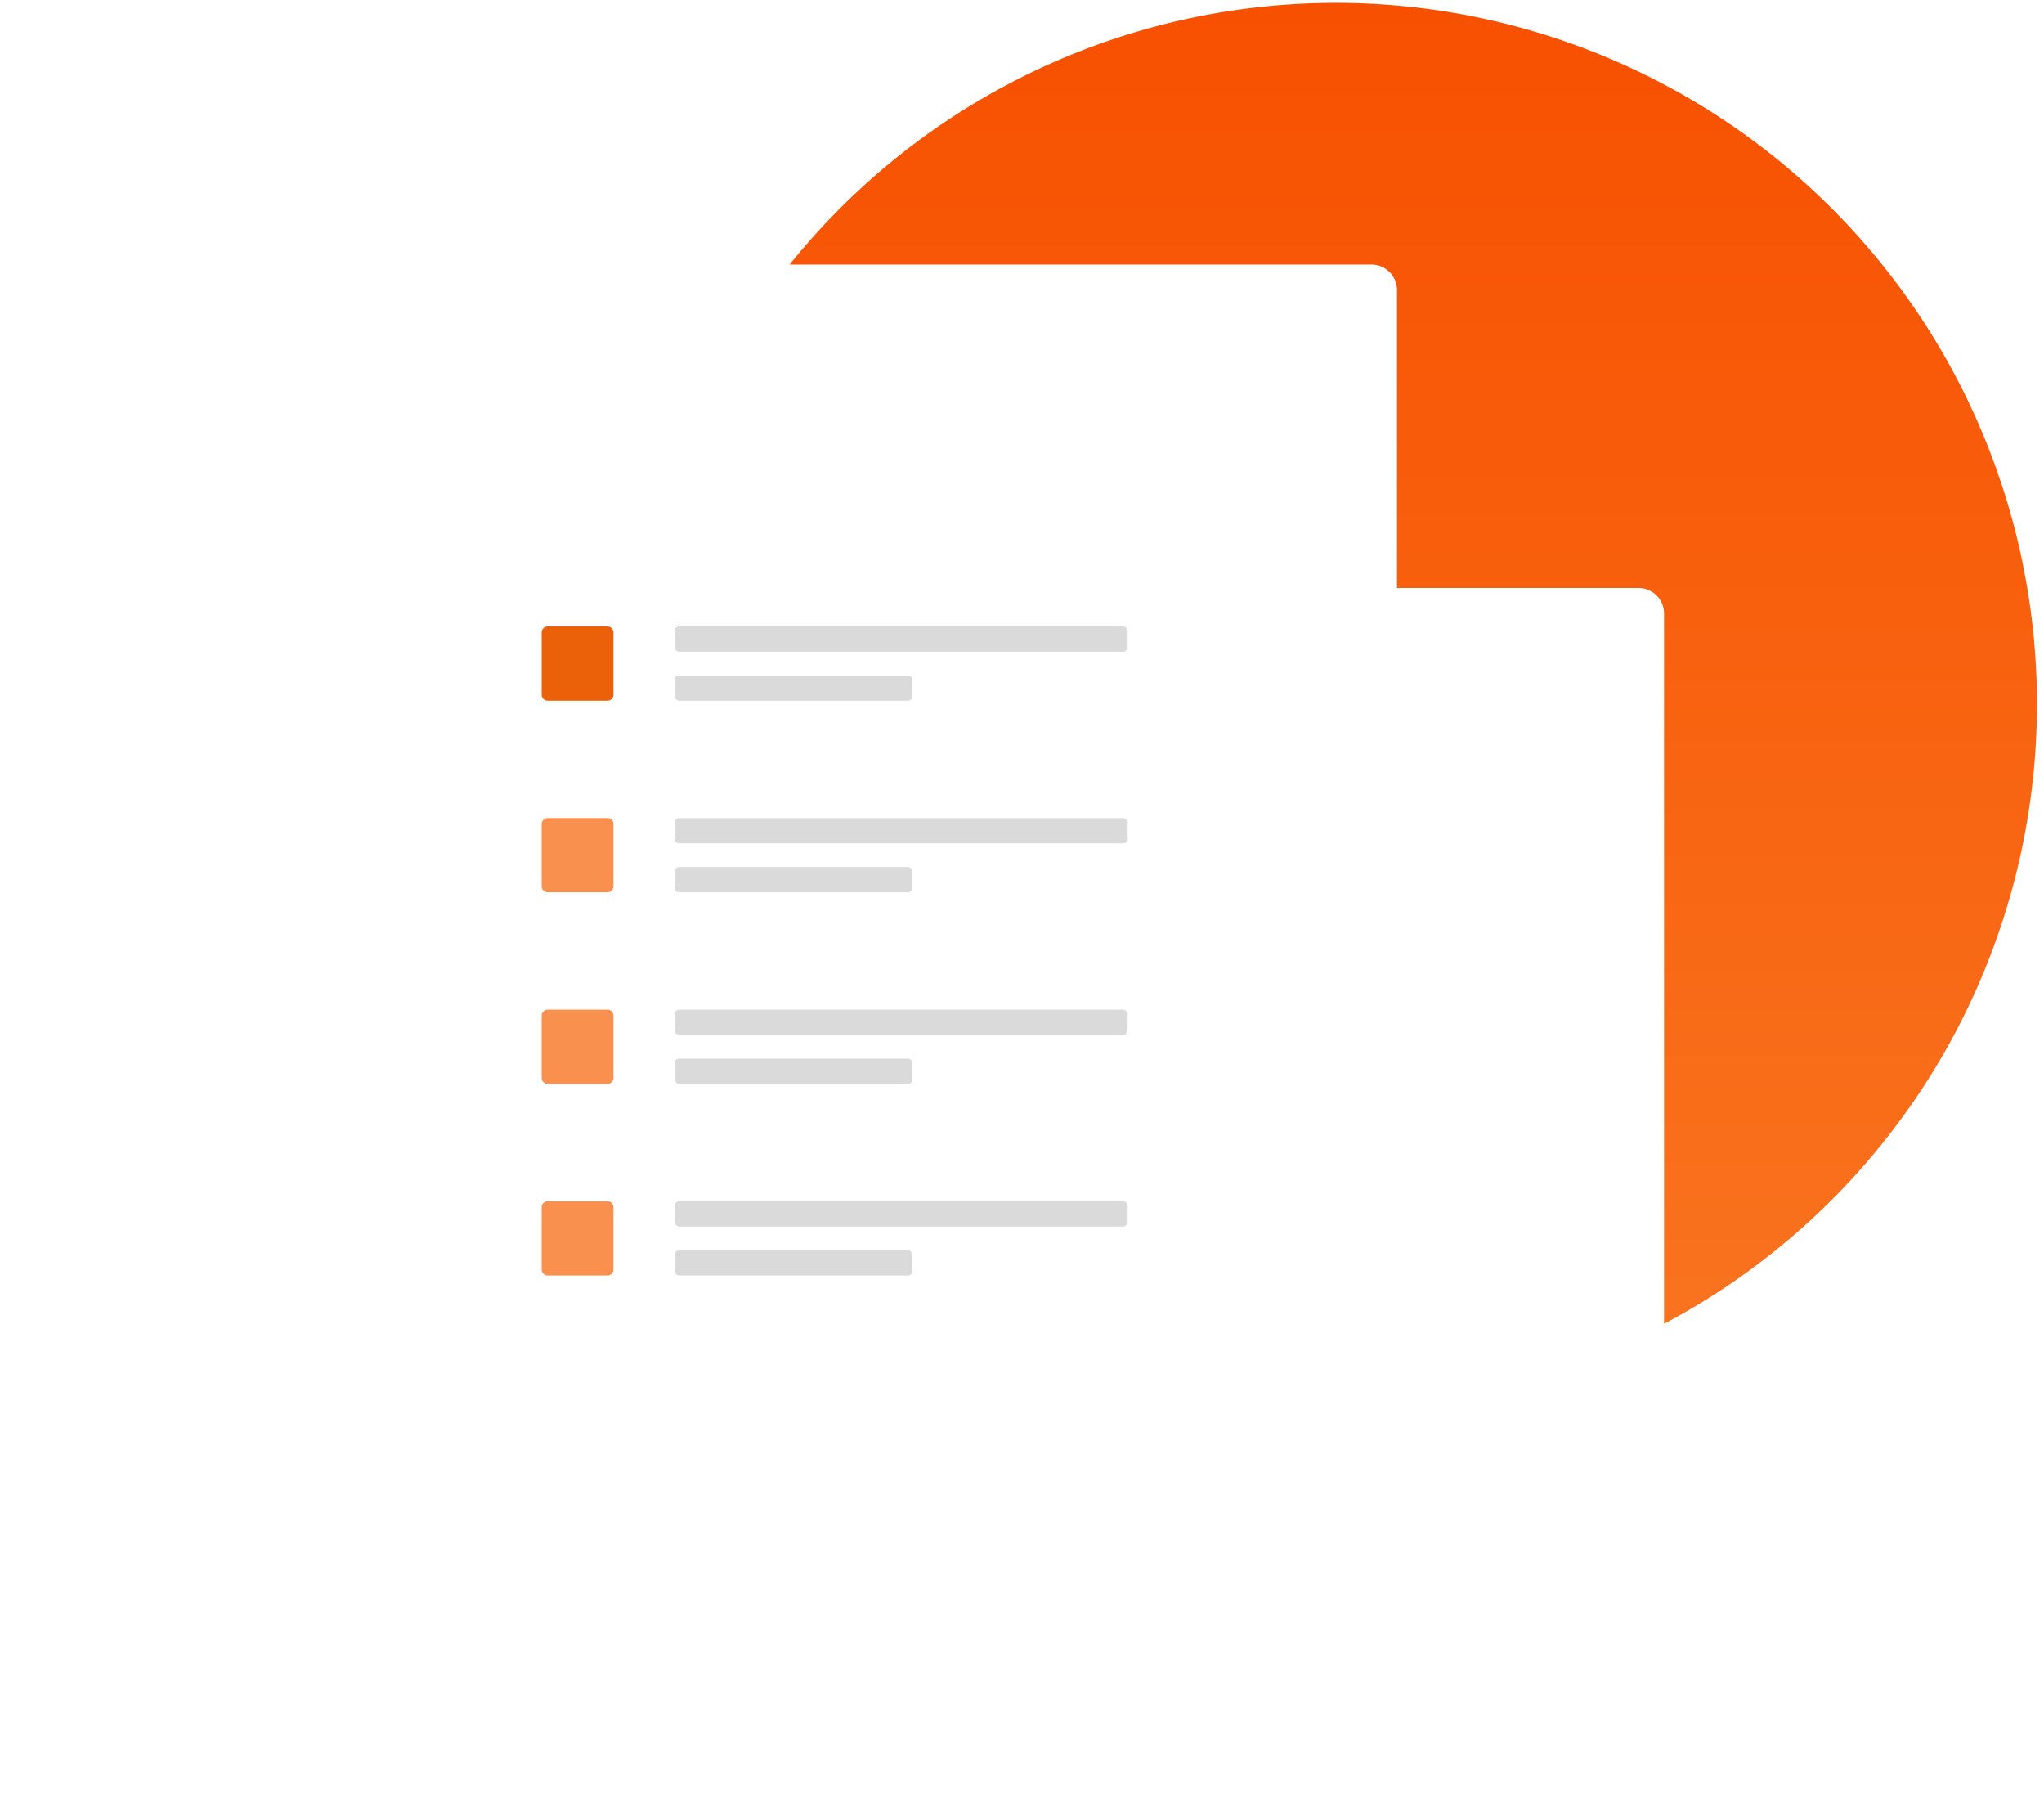 <svg xmlns="http://www.w3.org/2000/svg" xmlns:xlink="http://www.w3.org/1999/xlink" width="286" height="253" viewBox="0 0 286 253">
  <defs>
    <clipPath id="clip-path">
      <rect id="Rectangle_1131" data-name="Rectangle 1131" width="286" height="253" transform="translate(2.474 -0.241)" fill="#fff" stroke="#707070" stroke-width="1"/>
    </clipPath>
    <linearGradient id="linear-gradient" x1="0.5" x2="0.5" y2="1" gradientUnits="objectBoundingBox">
      <stop offset="0" stop-color="#f75000"/>
      <stop offset="1" stop-color="#f97520"/>
    </linearGradient>
    <clipPath id="clip-path-2">
      <rect id="Rectangle_943" data-name="Rectangle 943" width="265.989" height="237.099" fill="none"/>
    </clipPath>
    <filter id="Rectangle_932" x="102.718" y="59.752" width="152.615" height="188.032" filterUnits="userSpaceOnUse">
      <feOffset dy="3" input="SourceAlpha"/>
      <feGaussianBlur stdDeviation="7.5" result="blur"/>
      <feFlood flood-opacity="0.161"/>
      <feComposite operator="in" in2="blur"/>
      <feComposite in="SourceGraphic"/>
    </filter>
    <filter id="Rectangle_933" x="65.349" y="14.502" width="152.615" height="188.032" filterUnits="userSpaceOnUse">
      <feOffset dy="3" input="SourceAlpha"/>
      <feGaussianBlur stdDeviation="7.5" result="blur-2"/>
      <feFlood flood-opacity="0.161"/>
      <feComposite operator="in" in2="blur-2"/>
      <feComposite in="SourceGraphic"/>
    </filter>
    <filter id="Rectangle_934" x="40.482" y="43.209" width="152.615" height="188.032" filterUnits="userSpaceOnUse">
      <feOffset dy="3" input="SourceAlpha"/>
      <feGaussianBlur stdDeviation="7.5" result="blur-3"/>
      <feFlood flood-opacity="0.161"/>
      <feComposite operator="in" in2="blur-3"/>
      <feComposite in="SourceGraphic"/>
    </filter>
  </defs>
  <g id="Evidencia" transform="translate(-2.474 0.241)" clip-path="url(#clip-path)">
    <path id="Path_12331" data-name="Path 12331" d="M199.077,102.331a98.1,98.1,0,1,1-98.1-98.1,98.1,98.1,0,0,1,98.1,98.1" transform="translate(88.412 -4.073)" fill="url(#linear-gradient)"/>
    <g id="Group_4636" data-name="Group 4636" transform="translate(19.167 18.771)">
      <g id="Group_4636-2" data-name="Group 4636" transform="translate(0 0)" clip-path="url(#clip-path-2)">
        <g transform="matrix(1, 0, 0, 1, -16.69, -19.01)" filter="url(#Rectangle_932)">
          <path id="Rectangle_932-2" data-name="Rectangle 932" d="M3.57,0H104.045a3.57,3.57,0,0,1,3.57,3.57V139.463a3.569,3.569,0,0,1-3.569,3.569H3.57A3.57,3.57,0,0,1,0,139.462V3.57A3.57,3.57,0,0,1,3.57,0Z" transform="translate(125.22 79.25)" fill="#fff"/>
        </g>
        <g transform="matrix(1, 0, 0, 1, -16.69, -19.01)" filter="url(#Rectangle_933)">
          <path id="Rectangle_933-2" data-name="Rectangle 933" d="M3.57,0H104.045a3.57,3.57,0,0,1,3.57,3.57V139.463a3.569,3.569,0,0,1-3.569,3.569H3.57A3.57,3.57,0,0,1,0,139.462V3.57A3.57,3.57,0,0,1,3.57,0Z" transform="translate(87.85 34)" fill="#fff"/>
        </g>
        <g transform="matrix(1, 0, 0, 1, -16.69, -19.01)" filter="url(#Rectangle_934)">
          <rect id="Rectangle_934-2" data-name="Rectangle 934" width="107.615" height="143.032" rx="3.57" transform="translate(62.98 62.71)" fill="#fff"/>
        </g>
        <g id="Group_4643" data-name="Group 4643" transform="translate(59.099 68.622)">
          <rect id="Rectangle_935" data-name="Rectangle 935" width="63.4" height="3.53" rx="0.634" transform="translate(18.595 0.001)" fill="#dadada"/>
          <rect id="Rectangle_936" data-name="Rectangle 936" width="33.287" height="3.53" rx="0.634" transform="translate(18.594 6.851)" fill="#dadada"/>
          <path id="Path_12346" data-name="Path 12346" d="M8.032,33.518H16.4a.836.836,0,0,0,.837-.837V23.974a.837.837,0,0,0-.837-.837H8.032a.837.837,0,0,0-.837.837v8.708a.836.836,0,0,0,.837.837" transform="translate(-7.195 -23.137)" fill="#ea6109"/>
          <rect id="Rectangle_937" data-name="Rectangle 937" width="63.4" height="3.53" rx="0.634" transform="translate(18.595 26.802)" fill="#dadada"/>
          <rect id="Rectangle_938" data-name="Rectangle 938" width="33.287" height="3.53" rx="0.634" transform="translate(18.594 33.652)" fill="#dadada"/>
          <path id="Path_12347" data-name="Path 12347" d="M8.032,48.572H16.4a.836.836,0,0,0,.837-.837V39.028a.837.837,0,0,0-.837-.837H8.032a.837.837,0,0,0-.837.837v8.708a.836.836,0,0,0,.837.837" transform="translate(-7.195 -11.39)" fill="#f9904d"/>
          <rect id="Rectangle_939" data-name="Rectangle 939" width="63.4" height="3.53" rx="0.634" transform="translate(18.595 53.604)" fill="#dadada"/>
          <rect id="Rectangle_940" data-name="Rectangle 940" width="33.287" height="3.53" rx="0.634" transform="translate(18.594 60.454)" fill="#dadada"/>
          <path id="Path_12348" data-name="Path 12348" d="M8.032,63.626H16.4a.836.836,0,0,0,.837-.837V54.082a.837.837,0,0,0-.837-.837H8.032a.837.837,0,0,0-.837.837v8.708a.836.836,0,0,0,.837.837" transform="translate(-7.195 0.358)" fill="#f9904d"/>
          <rect id="Rectangle_941" data-name="Rectangle 941" width="63.4" height="3.53" rx="0.634" transform="translate(18.595 80.405)" fill="#dadada"/>
          <rect id="Rectangle_942" data-name="Rectangle 942" width="33.287" height="3.53" rx="0.634" transform="translate(18.594 87.255)" fill="#dadada"/>
          <path id="Path_12349" data-name="Path 12349" d="M8.032,78.68H16.4a.836.836,0,0,0,.837-.837V69.136A.837.837,0,0,0,16.4,68.3H8.032a.837.837,0,0,0-.837.837v8.708a.836.836,0,0,0,.837.837" transform="translate(-7.195 12.105)" fill="#f9904d"/>
        </g>
      </g>
    </g>
  </g>
</svg>
